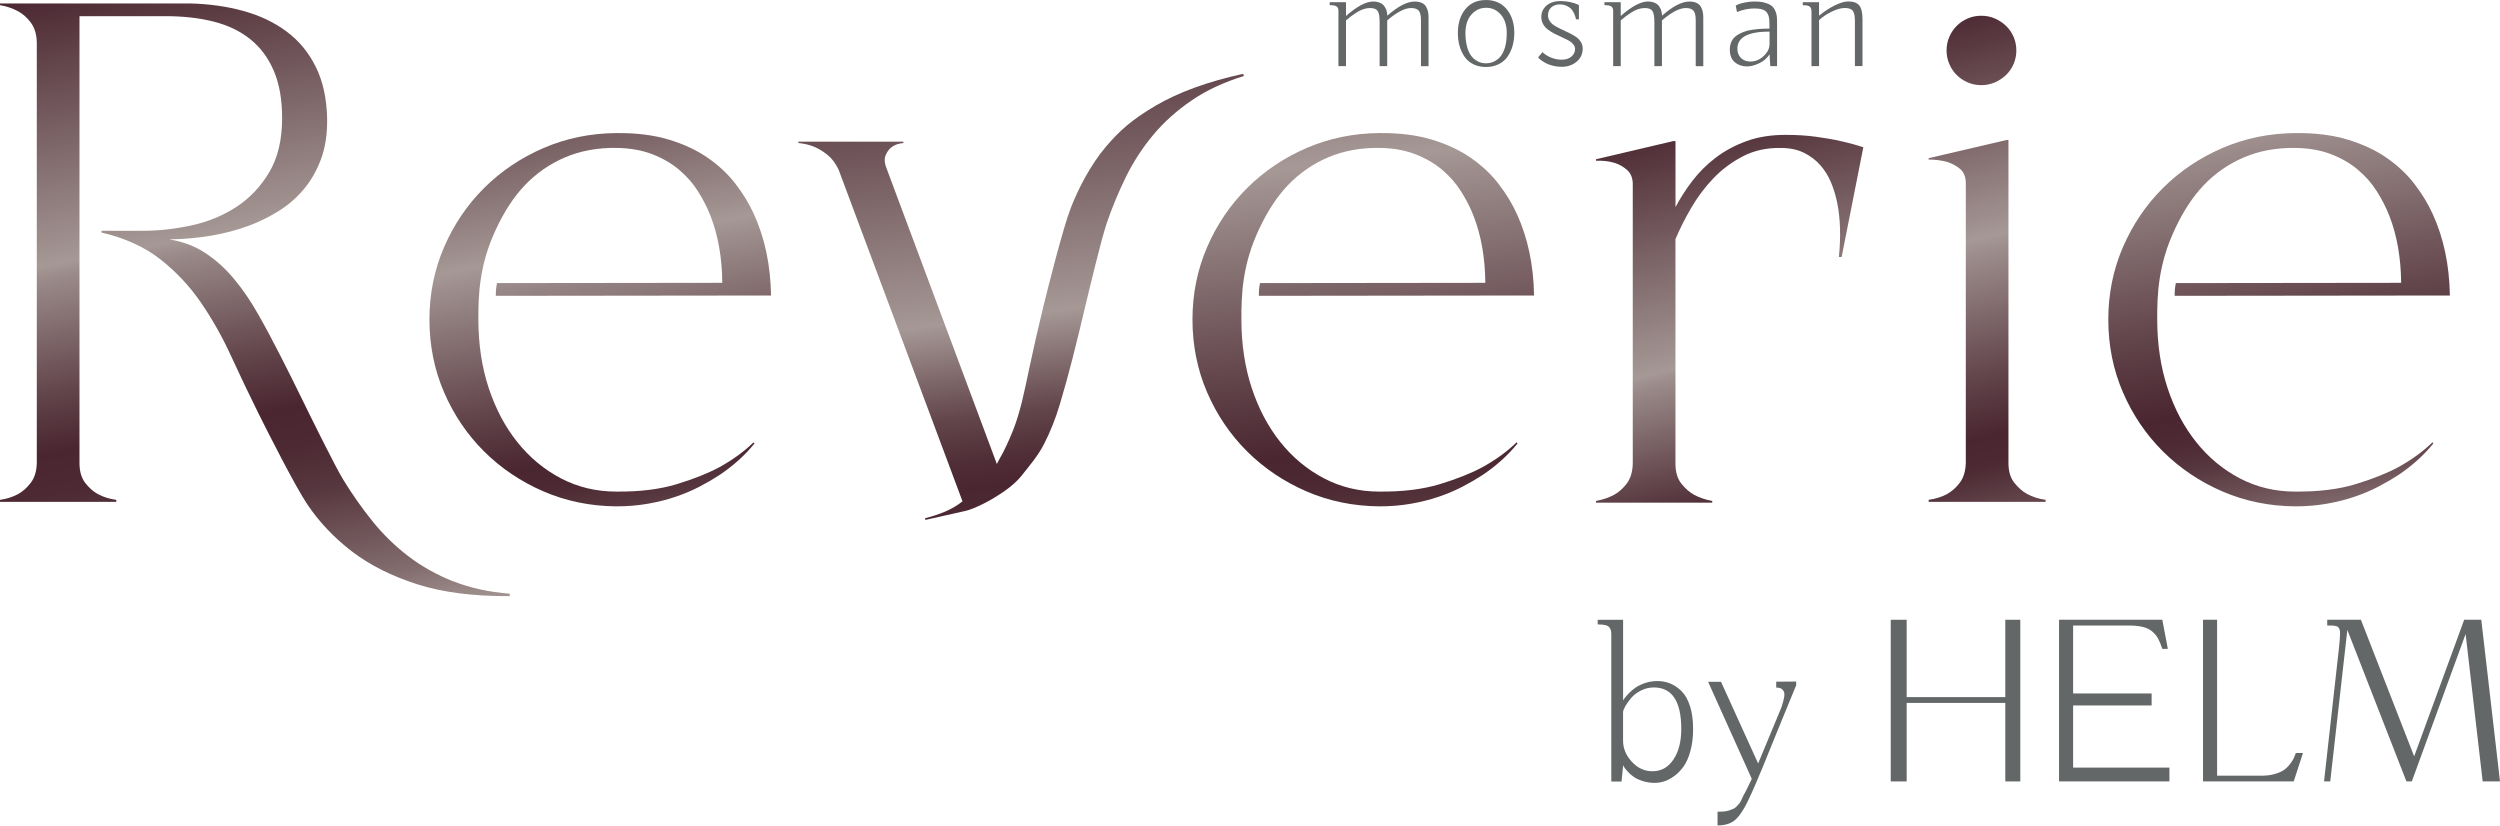 <?xml version="1.0" encoding="UTF-8"?><svg id="Layer_1" xmlns="http://www.w3.org/2000/svg" xmlns:xlink="http://www.w3.org/1999/xlink" viewBox="0 0 538.15 177.71"><defs><style>.cls-1{fill:none;}.cls-2{fill:url(#linear-gradient);}.cls-3{fill:#636768;}.cls-4{fill:url(#linear-gradient-3);}.cls-5{fill:url(#linear-gradient-4);}.cls-6{fill:url(#linear-gradient-2);}.cls-7{fill:url(#linear-gradient-6);}.cls-8{fill:url(#linear-gradient-7);}.cls-9{fill:url(#linear-gradient-5);}</style><linearGradient id="linear-gradient" x1="31.06" y1="-7.73" x2="61.99" y2="155.56" gradientUnits="userSpaceOnUse"><stop offset=".01" stop-color="#4a2630"/><stop offset=".36" stop-color="#a59895"/><stop offset=".38" stop-color="#998988"/><stop offset=".53" stop-color="#604249"/><stop offset=".6" stop-color="#4a2630"/><stop offset=".65" stop-color="#4d2a33"/><stop offset=".71" stop-color="#57373f"/><stop offset=".76" stop-color="#694d52"/><stop offset=".83" stop-color="#816b6d"/><stop offset=".89" stop-color="#a0928f"/><stop offset=".9" stop-color="#a59895"/><stop offset=".95" stop-color="#72585d"/><stop offset="1" stop-color="#4a2630"/></linearGradient><linearGradient id="linear-gradient-2" x1="361.19" y1="23.69" x2="396.32" y2="169.45" gradientUnits="userSpaceOnUse"><stop offset=".01" stop-color="#4a2630"/><stop offset=".36" stop-color="#a59895"/><stop offset=".38" stop-color="#998988"/><stop offset=".52" stop-color="#604249"/><stop offset=".58" stop-color="#4a2630"/><stop offset=".64" stop-color="#4d2a33"/><stop offset=".7" stop-color="#57373f"/><stop offset=".76" stop-color="#694d52"/><stop offset=".82" stop-color="#816b6d"/><stop offset=".89" stop-color="#a0928f"/><stop offset=".9" stop-color="#a59895"/><stop offset=".95" stop-color="#72585d"/><stop offset="1" stop-color="#4a2630"/></linearGradient><linearGradient id="linear-gradient-3" x1="410.3" y1="-.36" x2="445.42" y2="145.39" gradientUnits="userSpaceOnUse"><stop offset=".03" stop-color="#4a2630"/><stop offset=".36" stop-color="#a59895"/><stop offset=".39" stop-color="#998988"/><stop offset=".56" stop-color="#604249"/><stop offset=".64" stop-color="#4a2630"/><stop offset=".68" stop-color="#4d2a33"/><stop offset=".71" stop-color="#57373f"/><stop offset=".76" stop-color="#694d52"/><stop offset=".8" stop-color="#816b6d"/><stop offset=".84" stop-color="#a0928f"/><stop offset=".84" stop-color="#a59895"/><stop offset=".93" stop-color="#72585d"/><stop offset="1" stop-color="#4a2630"/></linearGradient><linearGradient id="linear-gradient-4" x1="213.95" y1="-24.06" x2="236.78" y2="162.09" gradientUnits="userSpaceOnUse"><stop offset=".14" stop-color="#4a2630"/><stop offset=".49" stop-color="#a59895"/><stop offset=".55" stop-color="#806a6c"/><stop offset=".6" stop-color="#62454b"/><stop offset=".65" stop-color="#502e37"/><stop offset=".68" stop-color="#4a2630"/><stop offset=".72" stop-color="#4d2a33"/><stop offset=".76" stop-color="#57373f"/><stop offset=".8" stop-color="#694d52"/><stop offset=".85" stop-color="#816b6d"/><stop offset=".89" stop-color="#a0928f"/><stop offset=".9" stop-color="#a59895"/><stop offset=".92" stop-color="#958684"/><stop offset="1" stop-color="#685454"/></linearGradient><linearGradient id="linear-gradient-5" x1="117.64" y1="5.09" x2="142.81" y2="137.97" gradientUnits="userSpaceOnUse"><stop offset=".01" stop-color="#4a2630"/><stop offset=".36" stop-color="#a59895"/><stop offset=".4" stop-color="#998988"/><stop offset=".6" stop-color="#604249"/><stop offset=".69" stop-color="#4a2630"/><stop offset=".73" stop-color="#4d2a33"/><stop offset=".77" stop-color="#57373f"/><stop offset=".81" stop-color="#694d52"/><stop offset=".85" stop-color="#816b6d"/><stop offset=".89" stop-color="#a0928f"/><stop offset=".9" stop-color="#a59895"/><stop offset=".95" stop-color="#72585d"/><stop offset="1" stop-color="#4a2630"/></linearGradient><linearGradient id="linear-gradient-6" x1="281.36" y1="-32.32" x2="304.19" y2="153.82" gradientUnits="userSpaceOnUse"><stop offset=".01" stop-color="#4a2630"/><stop offset=".36" stop-color="#a59895"/><stop offset=".4" stop-color="#998988"/><stop offset=".6" stop-color="#604249"/><stop offset=".69" stop-color="#4a2630"/><stop offset=".73" stop-color="#4d2a33"/><stop offset=".77" stop-color="#57373f"/><stop offset=".81" stop-color="#694d52"/><stop offset=".85" stop-color="#816b6d"/><stop offset=".89" stop-color="#a0928f"/><stop offset=".9" stop-color="#a59895"/><stop offset=".95" stop-color="#72585d"/><stop offset="1" stop-color="#4a2630"/></linearGradient><linearGradient id="linear-gradient-7" x1="473.87" y1="-23.84" x2="501.6" y2="125.36" gradientUnits="userSpaceOnUse"><stop offset=".01" stop-color="#4a2630"/><stop offset=".34" stop-color="#a59895"/><stop offset=".38" stop-color="#998988"/><stop offset=".62" stop-color="#604249"/><stop offset=".73" stop-color="#4a2630"/><stop offset=".77" stop-color="#4d2a34"/><stop offset=".81" stop-color="#583840"/><stop offset=".85" stop-color="#6a4e54"/><stop offset=".9" stop-color="#836e70"/><stop offset=".95" stop-color="#a49693"/><stop offset=".95" stop-color="#a59895"/></linearGradient></defs><path class="cls-3" d="m298.61,4.39v9.84h-1.63V4.74c0-1.21-.15-2.01-.44-2.41s-.83-.6-1.63-.6c-.47,0-.95.08-1.45.25-.5.17-1,.41-1.48.73-.49.32-.89.59-1.2.83-.31.24-.66.52-1.04.85v9.84h-1.63V2.3c0-.41-.13-.7-.38-.9s-.76-.29-1.5-.29V.48h3.51v2.96c2.36-2.08,4.32-3.12,5.88-3.12.42,0,.8.06,1.14.17.33.11.6.25.8.4.2.15.38.35.53.59.15.24.25.44.32.61.06.17.11.37.15.61.04.24.06.39.06.45v.23c2.32-2.03,4.28-3.05,5.9-3.05.61,0,1.12.1,1.53.29s.72.46.92.81.34.7.42,1.08.12.8.12,1.28v10.46h-1.63V4.39c0-1.03-.16-1.73-.49-2.1s-.87-.56-1.65-.56c-1.35,0-3.06.89-5.14,2.67Z"/><path class="cls-3" d="m319.85,0c1.89,0,3.39.66,4.48,1.98,1.09,1.32,1.64,3.02,1.64,5.1,0,1.01-.13,1.95-.38,2.82-.25.87-.62,1.65-1.1,2.33-.48.68-1.12,1.21-1.91,1.6-.79.39-1.69.59-2.7.59s-1.91-.19-2.7-.58c-.79-.39-1.42-.92-1.9-1.6-.48-.68-.84-1.45-1.09-2.32-.25-.87-.37-1.81-.37-2.83,0-2.08.53-3.79,1.6-5.1,1.07-1.32,2.54-1.98,4.43-1.98Zm.03,13.62c.58,0,1.13-.11,1.63-.33s.98-.57,1.41-1.05.78-1.16,1.04-2.03c.26-.88.38-1.91.38-3.09,0-1.69-.43-3.02-1.28-3.99-.86-.97-1.91-1.46-3.15-1.46s-2.31.49-3.17,1.46c-.86.97-1.29,2.3-1.29,3.99,0,.96.09,1.81.26,2.57.17.76.4,1.37.68,1.86s.62.89,1,1.2.79.54,1.2.68.84.2,1.3.2Z"/><path class="cls-3" d="m331.11,12.34l.92-1.12s.1.1.18.18.26.2.53.39.56.35.86.49.68.27,1.14.39.93.18,1.4.18c.92,0,1.64-.23,2.15-.69s.76-1,.76-1.6c0-.37-.13-.72-.4-1.04s-.61-.6-1.04-.83-.9-.46-1.42-.69-1.03-.48-1.55-.74-.99-.56-1.42-.88-.78-.71-1.04-1.18c-.27-.47-.4-.99-.4-1.56,0-.96.37-1.76,1.1-2.42s1.76-.99,3.08-.99c.69,0,1.36.07,2.02.22s1.13.29,1.44.43l.46.22v3.06h-.64c-.01-.09-.03-.2-.06-.34s-.12-.4-.27-.77-.35-.7-.57-.98-.57-.54-1.02-.77-.97-.35-1.55-.35c-.74,0-1.36.21-1.83.63s-.72,1-.72,1.73c0,.47.14.89.41,1.28s.62.7,1.05.96.91.51,1.44.76c.53.24,1.05.49,1.58.75.53.26,1.01.53,1.46.82.45.29.82.66,1.1,1.1.28.44.43.93.43,1.48,0,1.16-.44,2.1-1.32,2.83s-1.95,1.09-3.21,1.09c-.63,0-1.23-.07-1.81-.21s-1.06-.31-1.44-.5-.71-.39-.99-.58c-.28-.19-.49-.36-.61-.5l-.19-.21Z"/><path class="cls-3" d="m357.75,4.39v9.84h-1.63V4.74c0-1.21-.15-2.01-.44-2.41-.29-.4-.83-.6-1.63-.6-.47,0-.95.08-1.45.25-.5.17-1,.41-1.48.73-.49.32-.89.59-1.2.83-.31.24-.66.52-1.04.85v9.84h-1.63V2.3c0-.41-.13-.7-.38-.9s-.76-.29-1.5-.29V.48h3.51v2.96c2.36-2.08,4.32-3.12,5.88-3.12.42,0,.8.06,1.14.17.33.11.6.25.8.4.2.15.38.35.53.59.15.24.25.44.32.61.06.17.11.37.15.61.04.24.06.39.06.45v.23c2.32-2.03,4.28-3.05,5.9-3.05.61,0,1.12.1,1.53.29s.72.46.92.81.34.7.42,1.08.12.8.12,1.28v10.46h-1.63V4.39c0-1.03-.16-1.73-.49-2.1s-.87-.56-1.65-.56c-1.35,0-3.06.89-5.14,2.67Z"/><path class="cls-3" d="m377.66.32c.83,0,1.55.08,2.16.24.61.16,1.08.36,1.42.61.34.24.61.56.81.96.2.39.33.78.39,1.15.06.37.09.81.09,1.32v9.63h-1.46l-.16-2.55c-.53.84-1.27,1.49-2.23,1.94-.95.45-1.81.68-2.58.68-1.05,0-1.94-.3-2.66-.9-.72-.6-1.08-1.51-1.08-2.74,0-.67.13-1.26.38-1.77.26-.51.62-.92,1.08-1.24s.97-.57,1.5-.78,1.15-.36,1.85-.46c.7-.1,1.33-.16,1.89-.2s1.17-.05,1.84-.05c0-.09-.01-.57-.03-1.45-.01-.47-.05-.86-.13-1.17s-.22-.61-.44-.89-.54-.49-.98-.63c-.44-.13-.99-.2-1.66-.2-1.26,0-2.51.26-3.76.77l-.27-1.39.47-.23c.31-.14.8-.29,1.47-.43.67-.15,1.37-.22,2.09-.22Zm3.25,9.19v-2.71c-4.61,0-6.92,1.22-6.92,3.67,0,.83.26,1.5.77,2.01.51.51,1.2.77,2.05.77,1.05,0,2-.4,2.84-1.19.84-.79,1.26-1.64,1.26-2.54Z"/><path class="cls-3" d="m388.06.48h3.51v2.9c1.1-.91,2.23-1.65,3.38-2.22,1.15-.56,2.12-.85,2.91-.85,1.12,0,1.91.29,2.37.87.46.58.69,1.57.69,2.96v10.08h-1.63V4.56c0-1.03-.14-1.76-.43-2.19s-.86-.65-1.73-.65-1.79.27-2.88.81-1.99,1.14-2.68,1.81v9.89h-1.63V2.68c0-.29-.01-.5-.03-.64s-.09-.29-.2-.46-.3-.29-.57-.36c-.27-.07-.63-.1-1.08-.1V.48Z"/><path class="cls-2" d="m97.58,125.16c-3.6-1.44-6.84-3.25-9.7-5.44-2.86-2.2-5.43-4.7-7.7-7.52-2.27-2.81-4.35-5.78-6.26-8.89-1.9-3.11-7.18-13.88-8.79-17.16-1.6-3.29-3.19-6.48-4.78-9.59-1.58-3.11-3.17-6.09-4.78-8.92-1.6-2.84-3.34-5.38-5.22-7.63-1.87-2.25-3.95-4.11-6.22-5.59-2.27-1.48-4.84-2.44-7.7-2.89,6.42-.1,12.14-1.09,17.18-2.96,2.13-.79,4.21-1.81,6.26-3.07,2.05-1.26,3.87-2.81,5.44-4.67,1.58-1.85,2.84-4.04,3.78-6.55.94-2.52,1.38-5.46,1.33-8.81-.1-4.29-.91-7.99-2.44-11.07-1.53-3.09-3.61-5.62-6.26-7.59-2.64-1.98-5.74-3.46-9.29-4.44-3.55-.99-7.4-1.53-11.55-1.63H0v.37c1.44.24,2.74.69,3.92,1.33.99.54,1.89,1.34,2.7,2.41.81,1.06,1.25,2.48,1.3,4.26v90.56c-.04,1.78-.48,3.19-1.3,4.26-.81,1.06-1.71,1.86-2.7,2.41-1.18.64-2.49,1.06-3.92,1.26v.44h25.03v-.44c-1.48-.2-2.81-.62-4-1.26-.98-.55-1.89-1.35-2.7-2.41-.81-1.07-1.22-2.48-1.22-4.26V3.48h18.51c3.85,0,7.32.39,10.4,1.18,3.09.78,5.72,2.06,7.89,3.81,2.18,1.75,3.85,4.02,5.04,6.81,1.19,2.78,1.78,6.18,1.78,10.18,0,4.64-.93,8.52-2.78,11.63-1.85,3.11-4.22,5.6-7.11,7.48-2.89,1.87-6.11,3.19-9.66,3.96-3.55.76-7.03,1.15-10.44,1.15h-8.89v.37c5.04,1.18,9.25,3.1,12.63,5.74,3.38,2.64,6.29,5.74,8.74,9.29,2.44,3.55,4.62,7.4,6.52,11.55,1.9,4.15,3.88,8.28,5.92,12.4,2.05,4.12,7.9,15.68,10.49,19.53,2.59,3.85,5.81,7.24,9.66,10.18,3.85,2.93,8.52,5.28,14,7.03,5.48,1.75,12.12,2.6,19.92,2.55v-.52c-4.49-.35-8.54-1.24-12.14-2.67Z"/><path class="cls-6" d="m343.57,34.28l16.66-3.92h.44v14.22c.99-1.88,2.18-3.74,3.59-5.59,1.41-1.85,3.07-3.52,5-5s4.14-2.68,6.63-3.59c2.5-.92,5.32-1.37,8.48-1.37,2.37,0,4.55.13,6.55.41,2,.27,3.77.58,5.29.93,1.78.39,3.41.84,4.89,1.33l-4.67,23.62h-.59c.44-4.35.33-8.25-.37-11.7-.3-1.48-.73-2.92-1.3-4.29-.56-1.38-1.33-2.63-2.3-3.74-.96-1.11-2.15-2.01-3.55-2.7-1.41-.7-3.07-1.04-5-1.04-3.01-.05-5.71.54-8.11,1.78-2.39,1.23-4.52,2.81-6.37,4.74-1.85,1.93-3.45,4.06-4.81,6.41-1.36,2.34-2.48,4.58-3.37,6.7v48.35c0,1.78.42,3.19,1.26,4.26.84,1.06,1.75,1.86,2.74,2.41,1.18.64,2.5,1.08,3.92,1.33v.37h-25.03v-.37c1.44-.25,2.74-.7,3.92-1.33.99-.55,1.89-1.35,2.7-2.41.81-1.07,1.25-2.48,1.3-4.26v-60.35c-.04-1.29-.48-2.27-1.3-2.96-.81-.7-1.71-1.18-2.7-1.48-1.18-.35-2.49-.5-3.92-.44v-.3Z"/><path class="cls-4" d="m415.16,107.59c1.48-.2,2.81-.62,4-1.26.98-.55,1.89-1.35,2.7-2.41.81-1.07,1.24-2.48,1.3-4.26v-60.43c-.05-1.29-.48-2.26-1.3-2.92s-1.72-1.15-2.7-1.44c-1.18-.35-2.52-.52-4-.52v-.3l16.8-3.92h.38v69.53c0,1.78.41,3.19,1.26,4.26.84,1.06,1.75,1.86,2.74,2.41,1.18.64,2.52,1.06,4,1.26v.44h-25.18v-.44Zm18.88-96.73c0,1.04-.2,2.01-.59,2.92-.4.91-.94,1.7-1.63,2.37-.7.67-1.5,1.19-2.41,1.59-.92.39-1.89.59-2.92.59s-2.01-.2-2.92-.59c-.92-.4-1.7-.93-2.37-1.59-.67-.67-1.2-1.46-1.59-2.37-.4-.92-.59-1.89-.59-2.92s.19-2.01.59-2.92c.39-.92.93-1.7,1.59-2.37.67-.67,1.45-1.2,2.37-1.59.91-.4,1.89-.59,2.92-.59s2.01.19,2.92.59c.91.39,1.71.93,2.41,1.59.69.67,1.23,1.45,1.63,2.37.39.91.59,1.89.59,2.92Z"/><path class="cls-1" d="m103.47,60.87h.02c.07-.43.16-.83.25-1.24-.07.42-.2.81-.27,1.24Z"/><path class="cls-5" d="m267.61,15.89c-7.62,1.67-13.91,3.96-18.87,6.87-4.96,2.92-7.71,5.29-10.82,8.99-3.11,3.71-5.74,8.68-7.42,13.01-1.68,4.33-4.84,16.89-5.94,21.36-1.09,4.47-2.11,8.94-3.05,13.4-.94,4.46-1.85,9.13-3.45,13.13-.79,1.98-1.88,4.41-2.95,6.22l-.53,1.01-.73-1.97-22.89-61.34c-.55-1.29-.66-2.33-.33-3.11.32-.79.75-1.38,1.3-1.78.64-.5,1.48-.79,2.52-.89v-.3h-22.59v.3c1.18.1,2.32.37,3.41.81.93.39,1.89.97,2.85,1.74.96.76,1.76,1.84,2.41,3.22l26.18,70.08.48,1.27c-2.13,1.75-4.78,2.79-8.07,3.65l.08.36,1.52-.34,7.15-1.61c.85-.19,2.37-.79,4.07-1.66.69-.35,1.42-.76,2.14-1.2,2.21-1.32,4.44-2.97,5.82-4.71,1.68-2.13,3.51-4.21,4.84-6.82,1.34-2.6,2.48-5.46,3.41-8.59.94-3.12,1.84-6.37,2.7-9.76.86-3.38,1.71-6.85,2.55-10.41.85-3.55,3.63-15.22,4.8-18.67,1.17-3.45,2.56-6.8,4.15-10.04,1.6-3.25,3.55-6.25,5.86-9.03,2.31-2.77,5.07-5.25,8.27-7.44,3.2-2.19,6.96-3.95,11.26-5.27l-.11-.51Z"/><path class="cls-9" d="m106.71,63.68l59.26-.07c-.1-6.52-1.33-12.37-3.7-17.55-.99-2.18-2.28-4.31-3.89-6.41-1.6-2.1-3.59-3.98-5.96-5.63-2.37-1.66-5.18-2.98-8.44-3.96-3.26-.99-7.03-1.46-11.33-1.41-5.58.04-10.8,1.12-15.66,3.22-4.86,2.1-9.12,4.96-12.77,8.59-3.65,3.63-6.52,7.87-8.63,12.74-2.1,4.86-3.15,10.06-3.15,15.59s1.05,10.8,3.15,15.66c2.1,4.86,4.98,9.11,8.63,12.74,3.66,3.63,7.92,6.49,12.77,8.59,4.86,2.1,10.09,3.17,15.66,3.22,2.42,0,4.7-.19,6.85-.57,2.15-.38,4.15-.88,6-1.52,1.85-.63,3.55-1.36,5.11-2.17,1.55-.81,2.98-1.64,4.26-2.48,2.96-1.98,5.48-4.25,7.55-6.81l-.22-.22c-2.02,1.97-4.47,3.75-7.33,5.33-2.47,1.33-5.54,2.55-9.22,3.67-3.67,1.11-8,1.64-13,1.59-4.29,0-8.26-.95-11.88-2.84-3.63-1.9-6.76-4.5-9.4-7.8-2.64-3.3-4.7-7.19-6.18-11.68-1.48-4.49-2.2-9.36-2.22-14.63-.02-5.52.2-11.96,3.89-19.73,1.68-3.55,3.64-6.66,6.11-9.26,2.47-2.59,5.36-4.59,8.66-6,3.31-1.41,6.99-2.09,11.03-2.04,2.96.04,5.55.5,7.78,1.37,2.22.86,4.15,1.98,5.78,3.37,1.63,1.38,2.99,2.93,4.07,4.67,1.09,1.73,1.98,3.48,2.67,5.26,1.63,4.19,2.47,8.98,2.52,14.37l-48.5.06c-.18.87-.27,1.75-.25,2.75Z"/><path class="cls-7" d="m270.96,63.68l59.26-.07c-.1-6.52-1.33-12.37-3.7-17.55-.99-2.18-2.28-4.31-3.89-6.41-1.6-2.1-3.59-3.98-5.96-5.63-2.37-1.66-5.18-2.98-8.44-3.96-3.26-.99-7.03-1.46-11.33-1.41-5.58.04-10.8,1.12-15.66,3.22-4.86,2.1-9.12,4.96-12.77,8.59-3.65,3.63-6.52,7.87-8.63,12.74-2.1,4.86-3.15,10.06-3.15,15.59s1.05,10.8,3.15,15.66c2.1,4.86,4.98,9.11,8.63,12.74,3.66,3.63,7.92,6.49,12.77,8.59,4.86,2.1,10.09,3.17,15.66,3.22,2.42,0,4.7-.19,6.85-.57,2.15-.38,4.15-.88,6-1.52,1.85-.63,3.55-1.36,5.11-2.17,1.55-.81,2.98-1.64,4.26-2.48,2.96-1.98,5.48-4.25,7.55-6.81l-.22-.22c-2.02,1.97-4.47,3.75-7.33,5.33-2.47,1.33-5.54,2.55-9.22,3.67-3.67,1.11-8,1.64-13,1.59-4.29,0-8.26-.95-11.88-2.84-3.63-1.9-6.76-4.5-9.4-7.8-2.64-3.3-4.7-7.19-6.18-11.68-1.48-4.49-2.2-9.36-2.22-14.63-.02-5.52.2-11.96,3.89-19.73,1.68-3.55,3.64-6.66,6.11-9.26,2.47-2.59,5.36-4.59,8.66-6,3.31-1.41,6.99-2.09,11.03-2.04,2.96.04,5.55.5,7.78,1.37,2.22.86,4.15,1.98,5.78,3.37,1.63,1.38,2.99,2.93,4.07,4.67,1.09,1.73,1.98,3.48,2.67,5.26,1.63,4.19,2.47,8.98,2.52,14.37l-48.5.06c-.18.87-.27,1.75-.25,2.75Z"/><path class="cls-8" d="m468.1,63.68l59.26-.07c-.1-6.52-1.33-12.37-3.7-17.55-.99-2.18-2.28-4.31-3.89-6.41-1.6-2.1-3.59-3.98-5.96-5.63-2.37-1.66-5.18-2.98-8.44-3.96-3.26-.99-7.03-1.46-11.33-1.41-5.58.04-10.8,1.12-15.66,3.22-4.86,2.1-9.12,4.96-12.77,8.59-3.65,3.63-6.52,7.87-8.63,12.74-2.1,4.86-3.15,10.06-3.15,15.59s1.05,10.8,3.15,15.66c2.1,4.86,4.98,9.11,8.63,12.74,3.66,3.63,7.92,6.49,12.77,8.59,4.86,2.1,10.09,3.17,15.66,3.22,2.42,0,4.7-.19,6.85-.57,2.15-.38,4.15-.88,6-1.52,1.85-.63,3.55-1.36,5.11-2.17,1.55-.81,2.98-1.64,4.26-2.48,2.96-1.98,5.48-4.25,7.55-6.81l-.22-.22c-2.02,1.97-4.47,3.75-7.33,5.33-2.47,1.33-5.54,2.55-9.22,3.67-3.67,1.11-8,1.64-13,1.59-4.29,0-8.26-.95-11.88-2.84-3.63-1.9-6.76-4.5-9.4-7.8-2.64-3.3-4.7-7.19-6.18-11.68-1.48-4.49-2.2-9.36-2.22-14.63-.02-5.52.2-11.96,3.89-19.73,1.68-3.55,3.64-6.66,6.11-9.26,2.47-2.59,5.36-4.59,8.66-6,3.31-1.41,6.99-2.09,11.03-2.04,2.96.04,5.55.5,7.78,1.37,2.22.86,4.15,1.98,5.78,3.37,1.63,1.38,2.99,2.93,4.07,4.67,1.09,1.73,1.98,3.48,2.67,5.26,1.63,4.19,2.47,8.98,2.52,14.37l-48.5.06c-.18.87-.27,1.75-.25,2.75Z"/><path class="cls-3" d="m346.85,168.21v-31.37c0-.45-.02-.78-.05-.99-.03-.21-.14-.46-.31-.72-.17-.26-.47-.45-.88-.56s-.98-.16-1.69-.16v-.99h5.47v17.35c.05-.1.16-.27.34-.51.17-.24.48-.58.91-1.03s.92-.86,1.45-1.23c.54-.37,1.22-.7,2.05-.98s1.7-.42,2.61-.42c.98,0,1.9.17,2.77.52.87.35,1.69.9,2.46,1.67.77.76,1.37,1.84,1.82,3.23.44,1.39.66,3.03.66,4.92,0,1.77-.2,3.36-.59,4.76s-.89,2.51-1.49,3.34c-.6.83-1.28,1.52-2.05,2.06-.77.55-1.49.92-2.16,1.12-.67.2-1.33.3-1.96.3-.91,0-1.77-.13-2.57-.38-.8-.26-1.45-.55-1.93-.89-.48-.34-.91-.71-1.29-1.12-.38-.41-.63-.72-.76-.93-.12-.22-.21-.37-.26-.47l-.35,3.5h-2.19Zm8.85-2.19c1.89,0,3.4-.84,4.52-2.52,1.13-1.68,1.69-3.87,1.69-6.57,0-5.97-1.97-8.95-5.92-8.95-.96,0-1.88.22-2.75.66-.87.44-1.57.96-2.09,1.58-.52.61-.94,1.19-1.25,1.74-.32.55-.49.98-.52,1.29v6.16c0,1.69.63,3.22,1.89,4.57,1.26,1.36,2.73,2.04,4.42,2.04Z"/><path class="cls-3" d="m369.72,174.73c.51,0,.97-.02,1.37-.05.4-.03.77-.11,1.12-.23.35-.12.64-.23.88-.32.24-.1.49-.28.75-.55.26-.27.46-.5.61-.68.15-.18.33-.51.53-.99.21-.48.4-.87.58-1.16.18-.29.42-.77.73-1.44s.57-1.21.8-1.65l-9.4-20.89h2.78l7.99,17.58,5.04-12.16c.28-.88.48-1.6.57-2.16.08-.57.04-1-.14-1.28-.17-.28-.37-.47-.6-.58-.23-.11-.55-.16-.98-.16v-1.27l4.3-.03v.78c-.94,2.28-2,4.85-3.16,7.7-3.36,8.35-5.49,13.47-6.36,15.36-1.33,3.05-2.54,5.05-3.66,5.98-.91.77-2.16,1.15-3.75,1.15v-2.98Z"/><path class="cls-3" d="m431.66,133.41h3.23v34.8h-3.23v-16.9h-21.23v16.9h-3.43v-34.8h3.43v16.65h21.23v-16.65Z"/><path class="cls-3" d="m443.24,133.41h22.22l1.19,6.26h-1.19c-.3-.91-.6-1.65-.91-2.21s-.73-1.07-1.27-1.53c-.54-.45-1.21-.78-2.03-.98-.81-.2-1.82-.3-3.01-.3h-11.98v14.62h16.9v2.59h-16.9v13.37h20.73v2.98h-23.76v-34.8Z"/><path class="cls-3" d="m474.22,168.21v-34.8h3.03v33.56h9.69c.99,0,1.89-.12,2.7-.35.8-.23,1.45-.51,1.93-.83.48-.32.92-.73,1.3-1.22.39-.49.67-.91.83-1.26.17-.35.33-.75.5-1.22h1.54l-1.99,6.11h-19.54Z"/><path class="cls-3" d="m500.27,168.21l3.18-28.39c.17-1.51.26-2.65.27-3.43.02-.73-.15-1.22-.5-1.47-.25-.18-.85-.27-1.79-.27h-.47v-1.24h7.25l11.46,29.4,10.77-29.4h3.68l4.03,34.8h-3.73l-3.67-31.73-11.58,31.73h-1.16l-12.72-32.61-3.68,32.61h-1.35Z"/></svg>